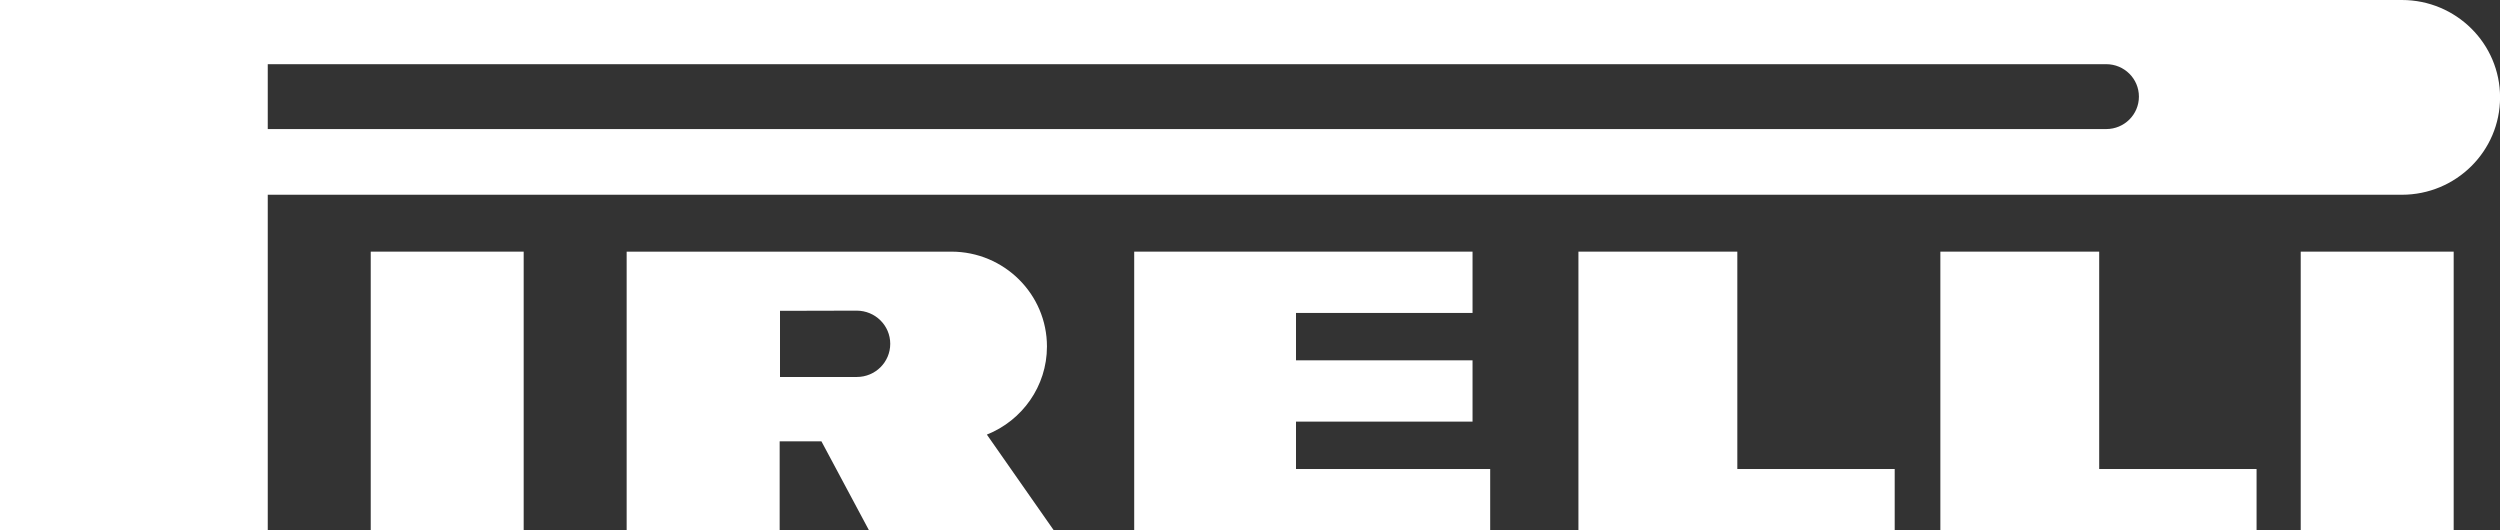 <svg width="198" height="42" viewBox="0 0 198 42" fill="none" xmlns="http://www.w3.org/2000/svg">
<rect x="0" y="0" width="198" height="42" fill="#333333" stroke="none"/>
<g clip-path="url(#clip0_1453_38)">
<path d="M67.843 24.603L61.776 24.618V29.857H67.858C69.324 29.857 70.507 28.683 70.507 27.23C70.507 25.776 69.319 24.603 67.843 24.603ZM49.631 19.93H75.344C79.527 19.93 82.919 23.295 82.919 27.443C82.919 30.604 80.945 33.309 78.16 34.42L83.463 42.005H68.827L65.058 34.955H61.749V42.005H49.631V19.936V19.93Z" fill="white"/>
<path d="M137.596 37.146H150.06V42H125.012V19.93H137.596V37.146Z" fill="white"/>
<path d="M102.643 37.146H118.023V42H89.829V19.93H116.625V24.785H102.643V28.538H116.625V33.392H102.643V37.146Z" fill="white"/>
<path d="M166.256 37.146H178.72V42H153.677V19.93H166.256V37.146Z" fill="white"/>
<path d="M166.811 5.083H21.206V10.222H166.811C168.246 10.222 169.402 9.07 169.402 7.652C169.402 6.235 168.246 5.083 166.811 5.083ZM0 0H190.232C194.524 0 198.005 3.452 198.005 7.71C198.005 11.967 194.524 15.424 190.232 15.424H21.206V42H0V0Z" fill="white"/>
<path d="M29.362 42H41.475V19.93H29.362V42Z" fill="white"/>
<path d="M182.217 42H194.331V19.93H182.217V42Z" fill="white"/>
</g>
<defs>
<clipPath id="clip0_1453_38">
<rect width="198" height="42" fill="white"/>
</clipPath>
</defs>
</svg>
